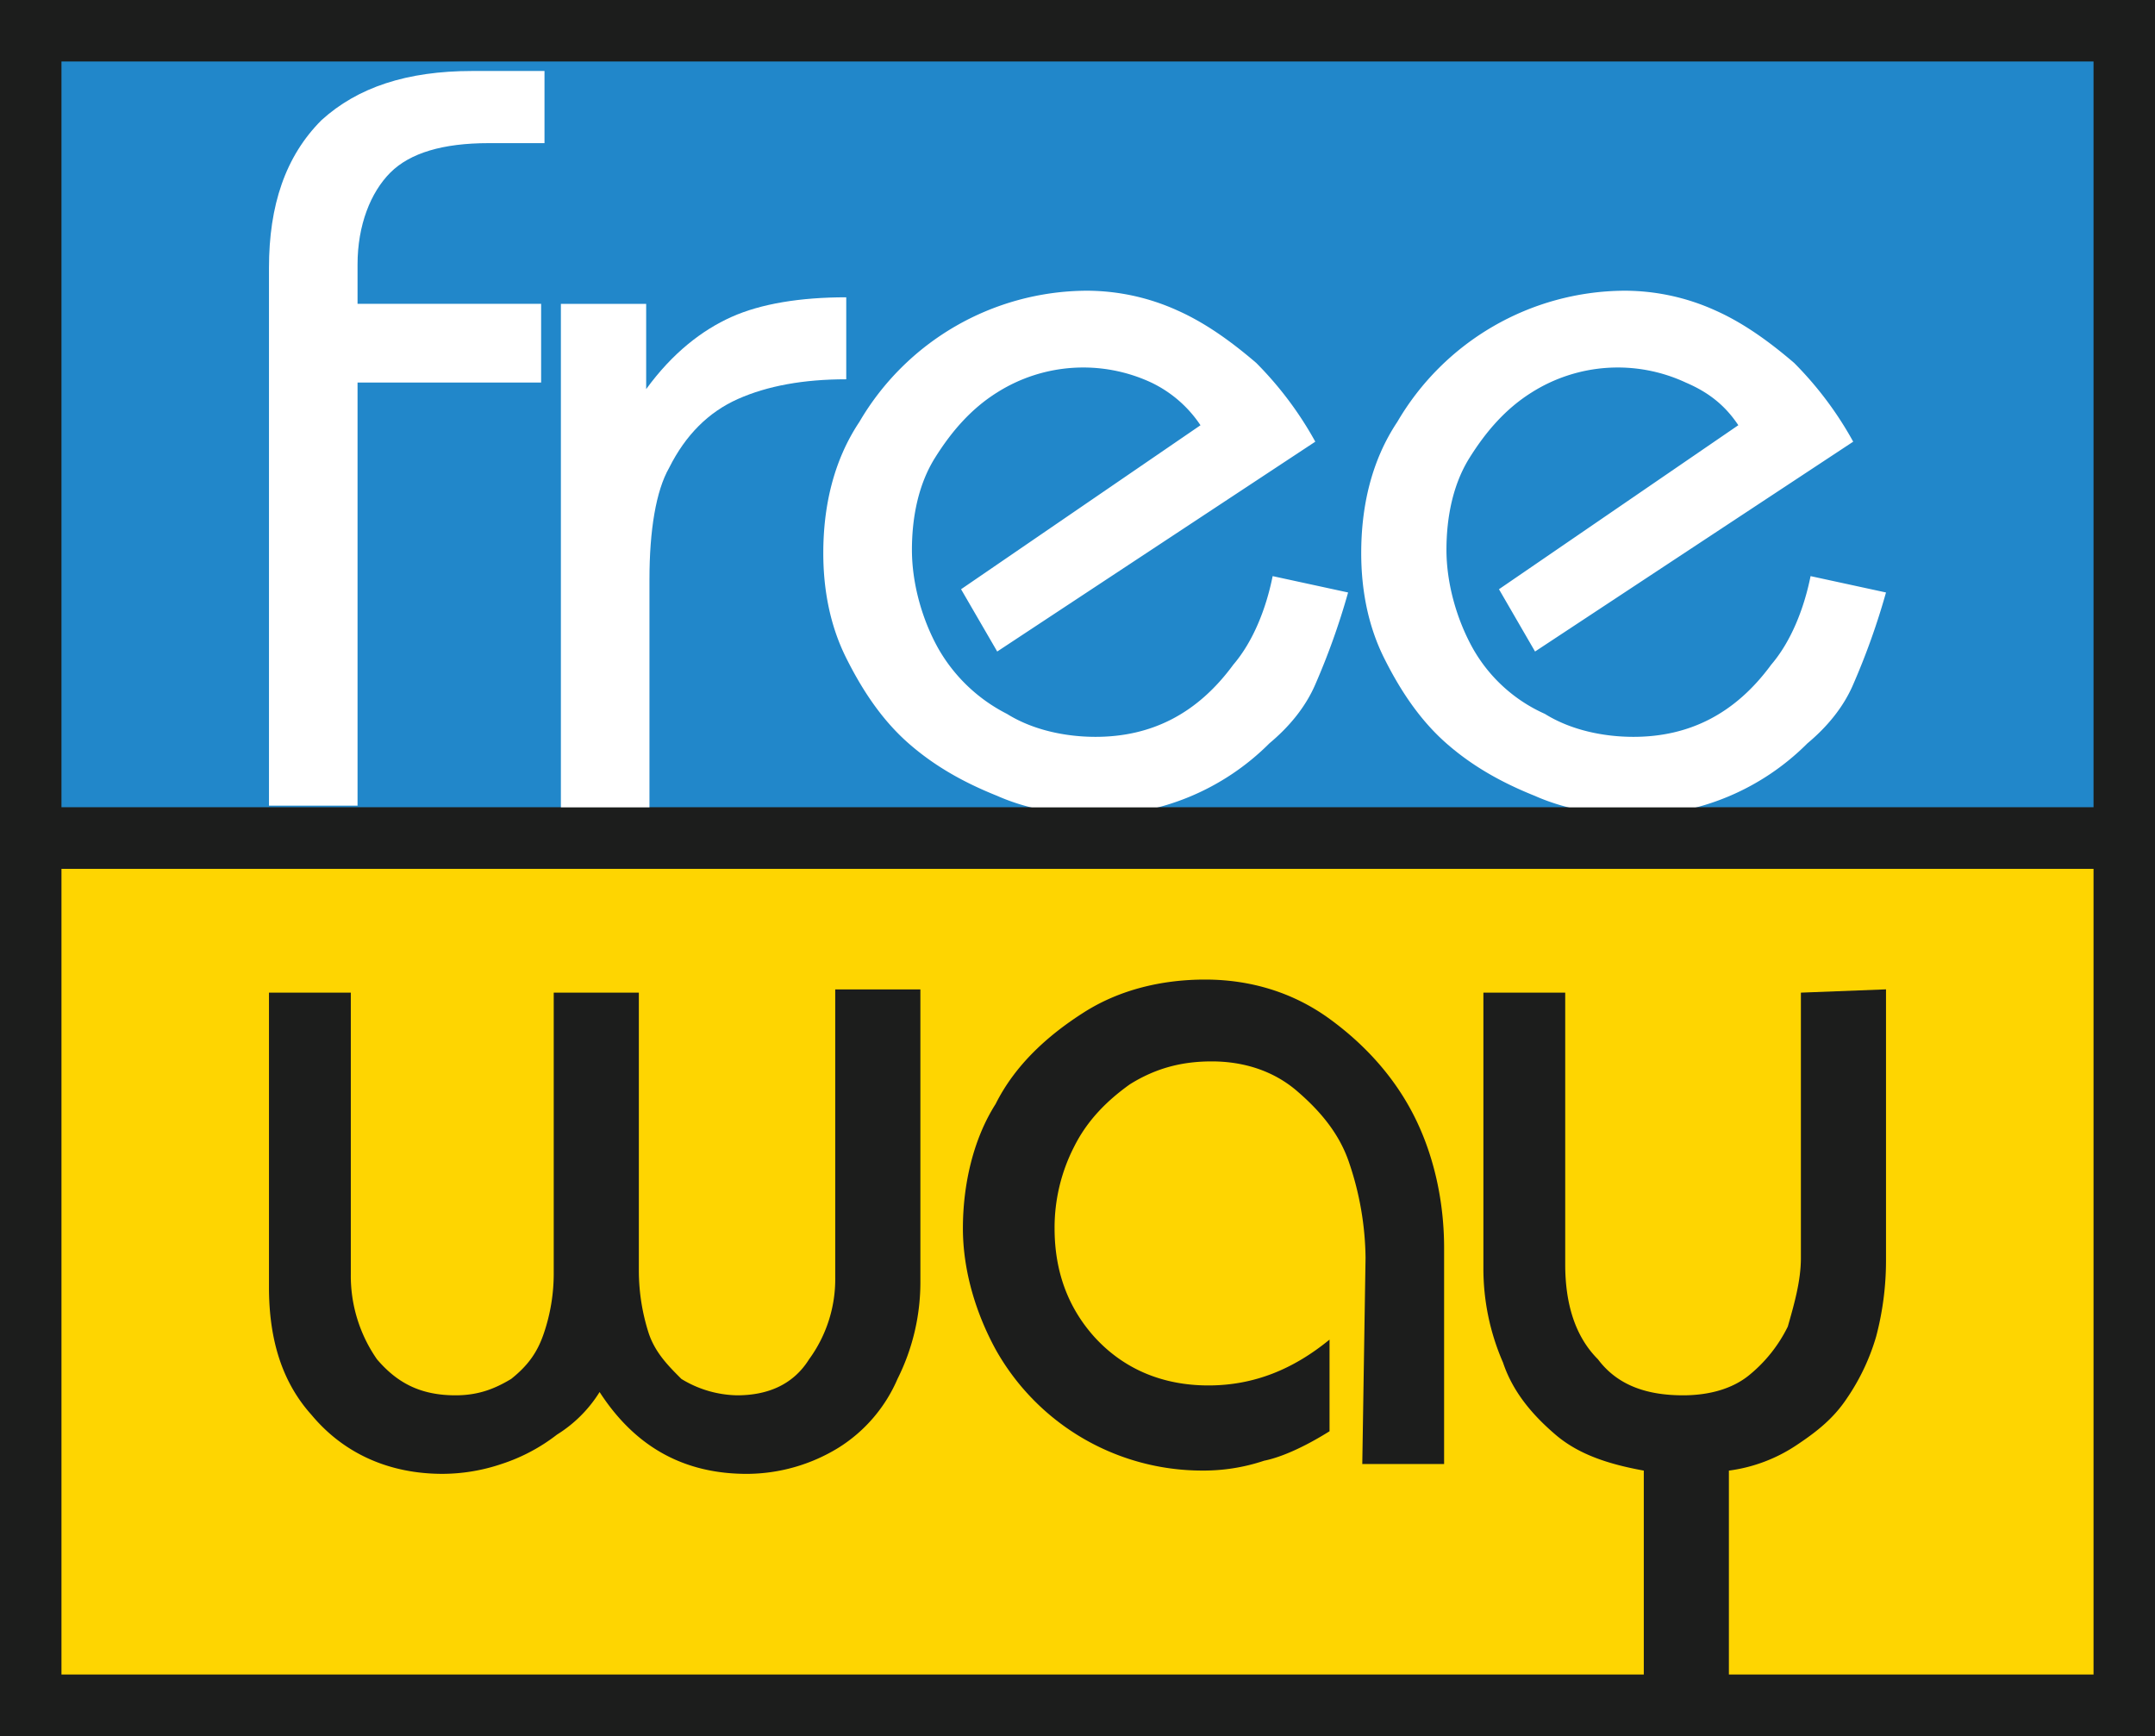 <svg xmlns="http://www.w3.org/2000/svg" viewBox="0 0 950.85 766"><rect x="0" y="0" width="950.85" height="766" fill="#333333" stroke="none"/><defs><style>.cls-1{fill:#fed501;}.cls-2{fill:#2187ca;}.cls-3{fill:#1c1d1c;}.cls-4{fill:#fff;}</style></defs><title>Logo</title><g id="Livello_2" data-name="Livello 2"><rect class="cls-1" x="26.24" y="383.36" width="905.26" height="362.31"/><rect class="cls-2" x="26.24" y="26.32" width="898.37" height="329.93"/><path class="cls-3" d="M406.1,436.58V565.13A95.13,95.13,0,0,1,396,608.46a67,67,0,0,1-26,30.33,77.68,77.68,0,0,1-40.44,11.55c-27.44,0-49.11-11.55-65-36.11A58.39,58.39,0,0,1,245.78,633a80.3,80.3,0,0,1-24.55,13,81.8,81.8,0,0,1-26,4.33c-23.11,0-43.33-8.67-57.77-26-13-14.44-18.78-33.22-18.78-56.33V438h36.11V562.24a64.38,64.38,0,0,0,11.55,37.55C175,609.9,185.12,615.68,201,615.68c10.11,0,17.33-2.89,24.55-7.23,7.22-5.77,11.55-11.55,14.44-20.22a81.7,81.7,0,0,0,4.33-26V438h37.56V560.79a90.58,90.58,0,0,0,4.33,27.44c2.89,8.67,8.67,14.45,14.44,20.22a48.64,48.64,0,0,0,24.56,7.23c13,0,24.55-4.34,31.77-15.89a59.91,59.91,0,0,0,11.55-36.11V436.58Z"/><path class="cls-3" d="M602.52,555a134.27,134.27,0,0,0-7.22-41.89c-4.33-13-13-23.11-23.11-31.77s-23.11-13-37.55-13c-13,0-24.55,2.89-36.11,10.11-10.11,7.22-18.77,15.89-24.55,27.44A78.26,78.26,0,0,0,465.31,542q0,28.15,17.33,47.66c13,14.44,30.33,21.66,50.55,21.66s37.56-7.22,53.44-20.22v40.44c-11.55,7.23-21.66,11.56-28.88,13a84.06,84.06,0,0,1-27.44,4.34,104.42,104.42,0,0,1-91-53.44c-8.67-15.89-14.45-34.67-14.45-53.44s4.33-39,14.45-54.89c8.66-17.33,23.1-30.33,39-40.44s34.66-14.44,53.44-14.44c20.22,0,39,5.78,54.88,17.33s28.89,26,37.55,43.33,13,37.55,13,57.77V646h-36.1l1.44-91Z"/><path class="cls-3" d="M832.16,436.58V556.46a131.13,131.13,0,0,1-4.33,33.22,95.68,95.68,0,0,1-13,27.44c-5.78,8.67-13,14.44-21.66,20.22a70.15,70.15,0,0,1-30.33,11.56v96.76H725.29V648.9c-15.89-2.89-28.89-7.23-39-15.89s-18.78-18.78-23.11-31.78a103.54,103.54,0,0,1-8.66-41.88V438h36.1V557.9c0,17.34,4.34,31.78,14.45,41.89,8.66,11.55,21.66,15.89,37.55,15.89,11.55,0,21.66-2.89,28.88-8.67a64,64,0,0,0,17.33-21.66c2.89-10.11,5.78-20.22,5.78-30.33V438l37.55-1.45Z"/><path class="cls-4" d="M157.76,355.5H118.68V118.15c0-27.49,7.24-49.2,23.16-65.12,15.92-14.47,37.62-21.71,66.57-21.71h31.84V63.16h-24.6q-30.4,0-43.42,13c-8.68,8.69-14.47,23.16-14.47,40.53v17.36h81v34.74h-81Z"/><path class="cls-4" d="M247.48,355.5V134.07h37.63V171.7c11.58-15.92,24.61-26,37.63-31.84s30.39-8.68,50.65-8.68v36.18q-28.22,0-47.76,8.68t-30.39,30.39c-5.79,10.13-8.68,27.5-8.68,49.21V357H247.48Z"/><path class="cls-4" d="M594.82,261.43A314.41,314.41,0,0,1,580.35,302C576,312.08,568.77,320.76,560.09,328a108.46,108.46,0,0,1-76.71,31.84c-14.47,0-30.39-2.89-43.41-8.68-14.48-5.79-27.5-13-39.08-23.16s-20.26-23.15-27.5-37.63S363.26,260,363.26,244.06c0-20.26,4.34-40.52,15.92-57.89A116.76,116.76,0,0,1,479,128.28,97.08,97.08,0,0,1,519.56,137c13,5.79,24.61,14.47,34.74,23.15a155.85,155.85,0,0,1,26.05,34.74L440,287.48,424.05,260l105.64-72.36A54.1,54.1,0,0,0,508,168.81a71.08,71.08,0,0,0-68,4.34c-11.58,7.23-20.27,17.36-27.5,28.94s-10.13,26-10.13,40.52S406.68,273,413.92,286a72.71,72.71,0,0,0,30.39,29c11.57,7.23,26.05,10.13,39.07,10.13,24.61,0,44.87-10.13,60.79-31.84,8.68-10.13,14.47-24.61,17.36-39.08Z"/><path class="cls-4" d="M832.16,261.43A314.41,314.41,0,0,1,817.69,302c-4.34,10.13-11.58,18.81-20.26,26.05a108.44,108.44,0,0,1-76.7,31.84c-14.48,0-30.39-2.89-43.42-8.68-14.47-5.79-27.5-13-39.07-23.16s-20.27-23.15-27.5-37.63S600.61,260,600.61,244.06c0-20.26,4.34-40.52,15.92-57.89a116.76,116.76,0,0,1,99.86-57.89A97.12,97.12,0,0,1,756.91,137c13,5.79,24.6,14.47,34.73,23.15a155.55,155.55,0,0,1,26.05,34.74L677.31,287.48,661.39,260,767,187.62c-5.79-8.68-13-14.47-23.16-18.81a71.08,71.08,0,0,0-68,4.34c-11.57,7.23-20.26,17.36-27.49,28.94s-10.13,26-10.13,40.52S642.58,273,649.81,286a68.5,68.5,0,0,0,31.84,29c11.58,7.23,26.05,10.13,39.08,10.13,24.6,0,44.86-10.13,60.78-31.84,8.68-10.13,14.47-24.61,17.37-39.08Z"/><path class="cls-3" d="M923.73,27.12V356.24H27.12V27.12ZM27.12,738.88V383.36H923.73V738.88ZM0,0V766H950.85V0Z"/></g></svg>
